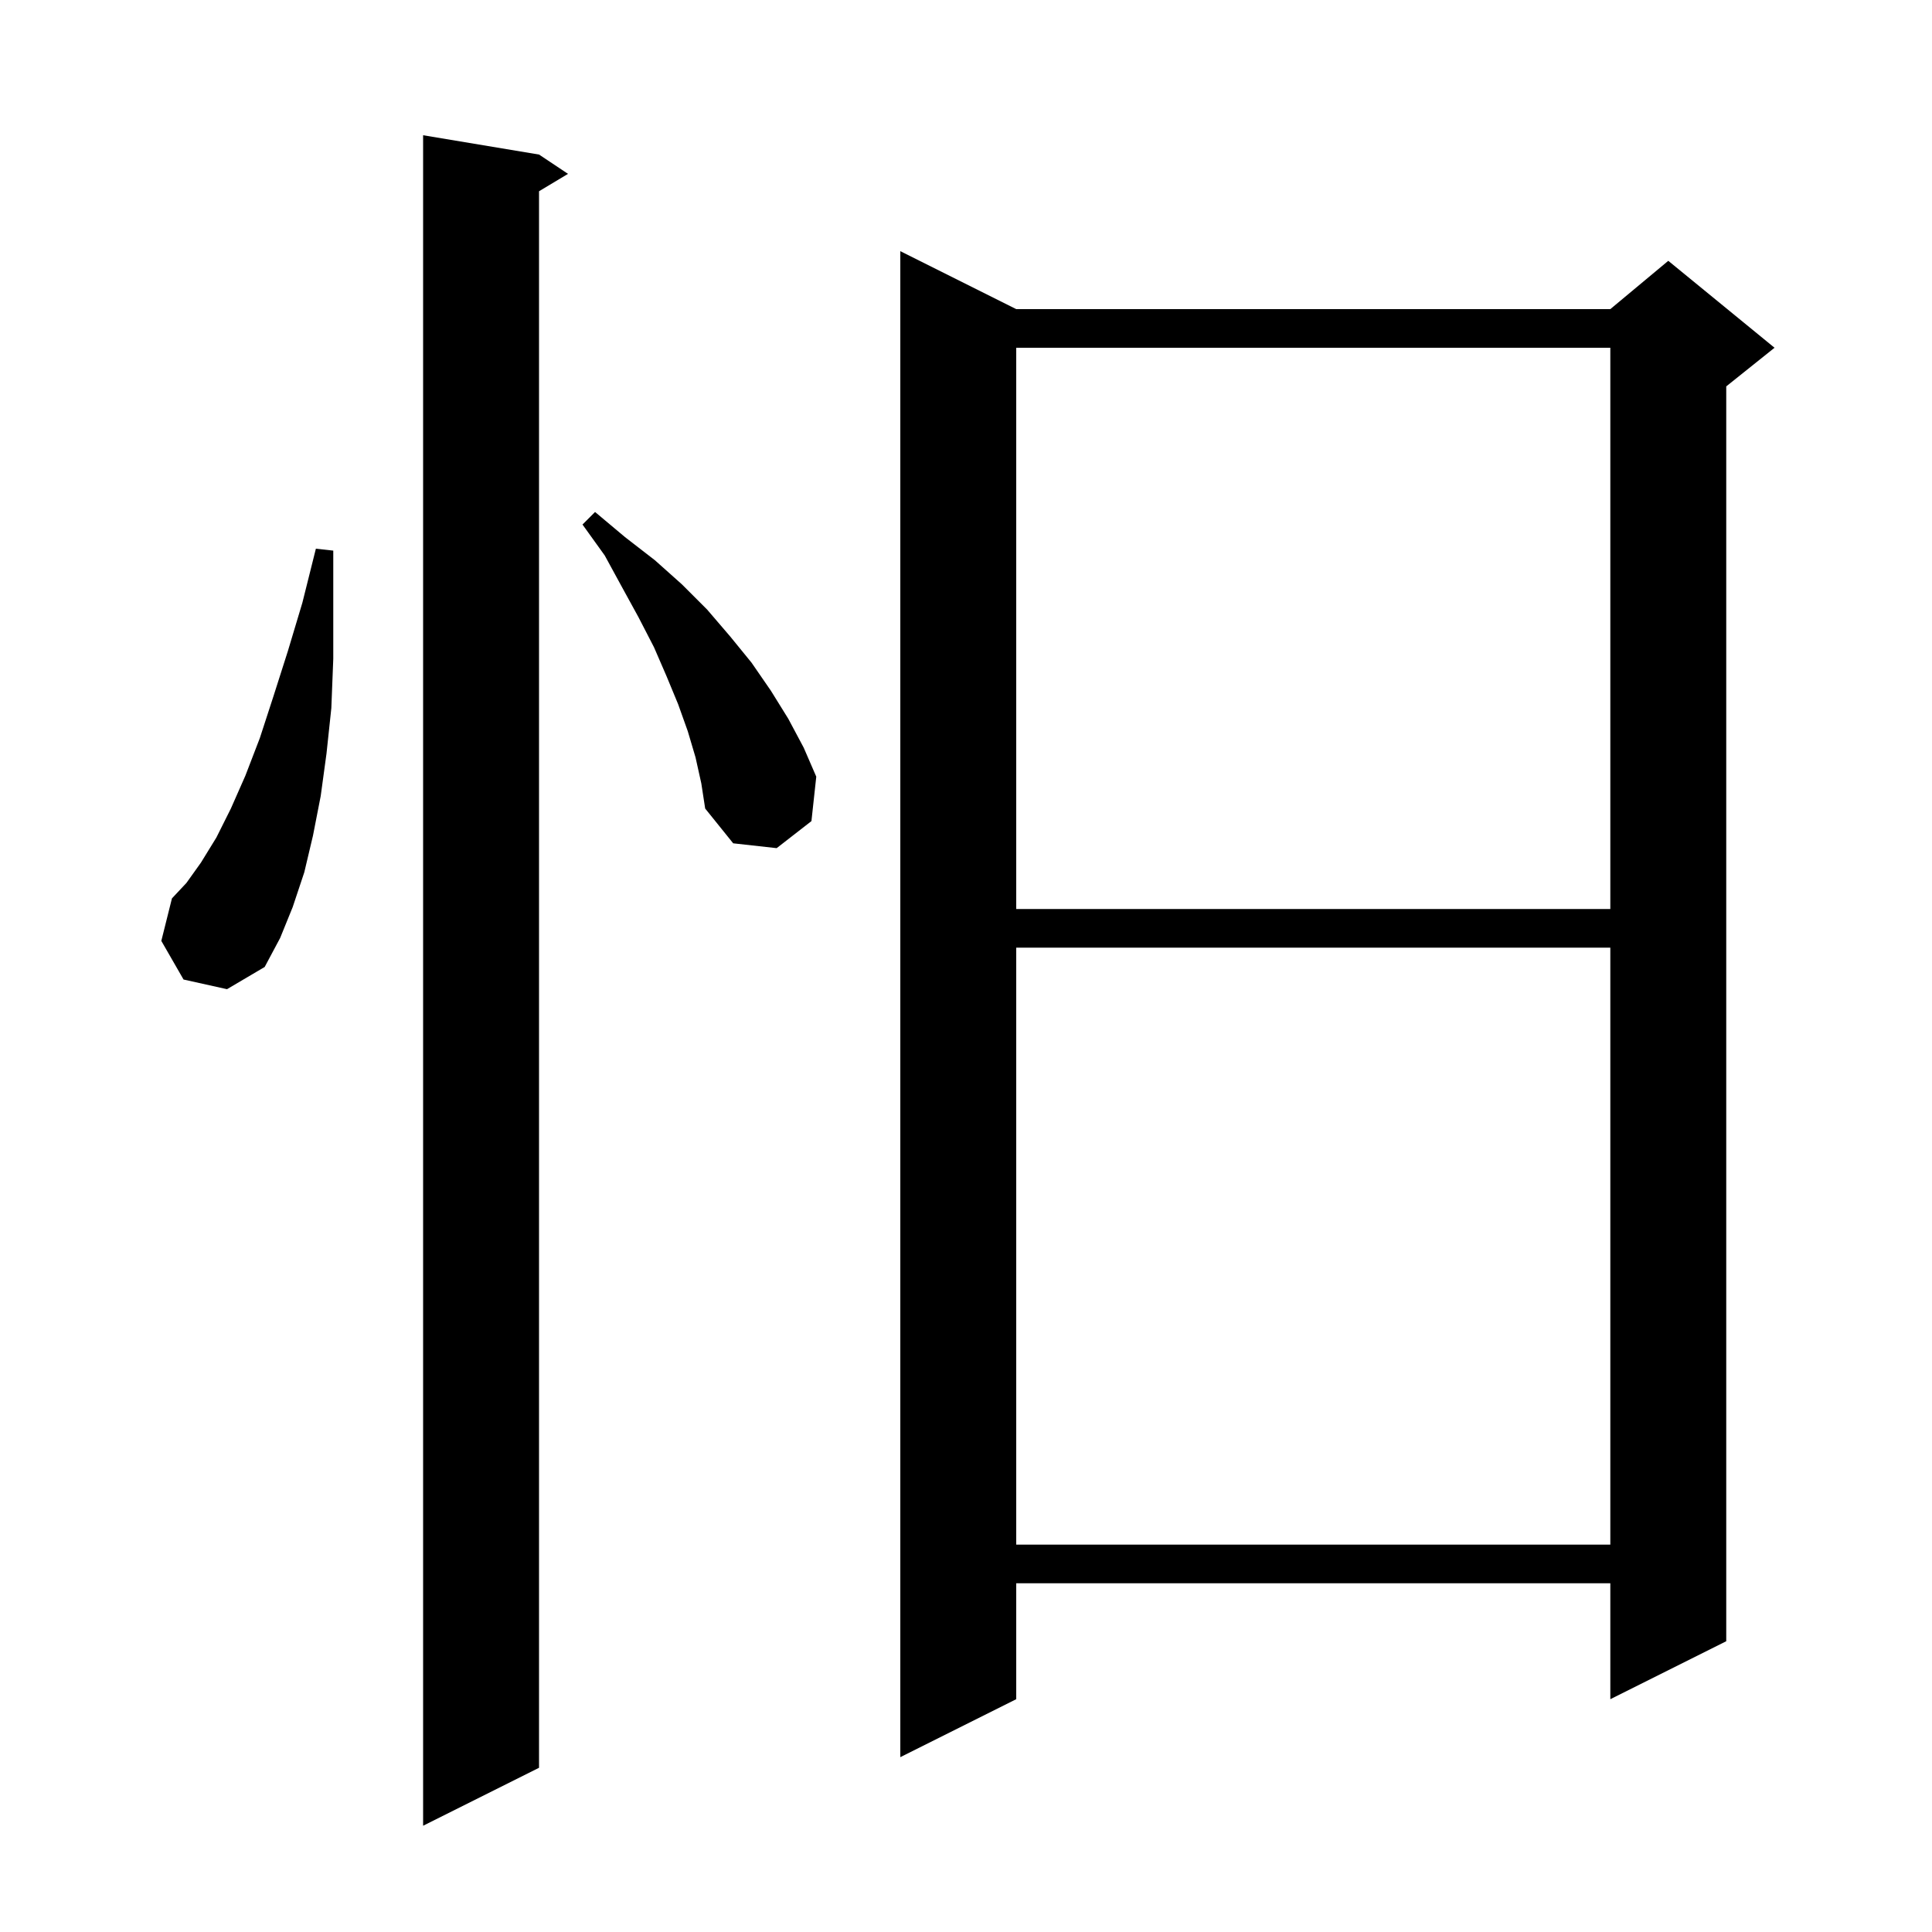 <svg xmlns="http://www.w3.org/2000/svg" xmlns:xlink="http://www.w3.org/1999/xlink" version="1.1" baseProfile="full" viewBox="0 0 200 200" width="200" height="200"><g fill="currentColor"><path d="M 55.8 16.0 L 58.8 18.0 L 55.8 19.8 L 55.8 183.0 L 43.8 189.0 L 43.8 14.0 Z M 105.2 32.0 L 166.7 32.0 L 172.7 27.0 L 183.7 36.0 L 178.7 40.0 L 178.7 169.9 L 166.7 175.9 L 166.7 163.9 L 105.2 163.9 L 105.2 175.9 L 93.2 181.9 L 93.2 26.0 Z M 105.2 98.1 L 105.2 159.9 L 166.7 159.9 L 166.7 98.1 Z M 19.0 101.4 L 16.7 97.4 L 17.8 93.0 L 19.3 91.4 L 20.8 89.3 L 22.4 86.7 L 23.9 83.7 L 25.4 80.3 L 26.9 76.4 L 28.3 72.1 L 29.8 67.4 L 31.3 62.4 L 32.7 56.8 L 34.5 57.0 L 34.5 68.2 L 34.3 73.3 L 33.8 78.0 L 33.2 82.4 L 32.4 86.5 L 31.5 90.3 L 30.3 93.9 L 29.0 97.1 L 27.4 100.1 L 23.5 102.4 Z M 105.2 36.0 L 105.2 94.1 L 166.7 94.1 L 166.7 36.0 Z M 72.0 78.4 L 71.2 75.7 L 70.2 72.9 L 69.0 70.0 L 67.7 67.0 L 66.1 63.9 L 64.4 60.8 L 62.6 57.5 L 60.3 54.3 L 61.6 53.0 L 64.7 55.6 L 67.8 58.0 L 70.6 60.5 L 73.2 63.1 L 75.6 65.9 L 77.8 68.6 L 79.8 71.5 L 81.6 74.4 L 83.2 77.4 L 84.5 80.4 L 84.0 85.0 L 80.4 87.8 L 75.9 87.3 L 73.0 83.7 L 72.6 81.1 Z "/></g></svg>